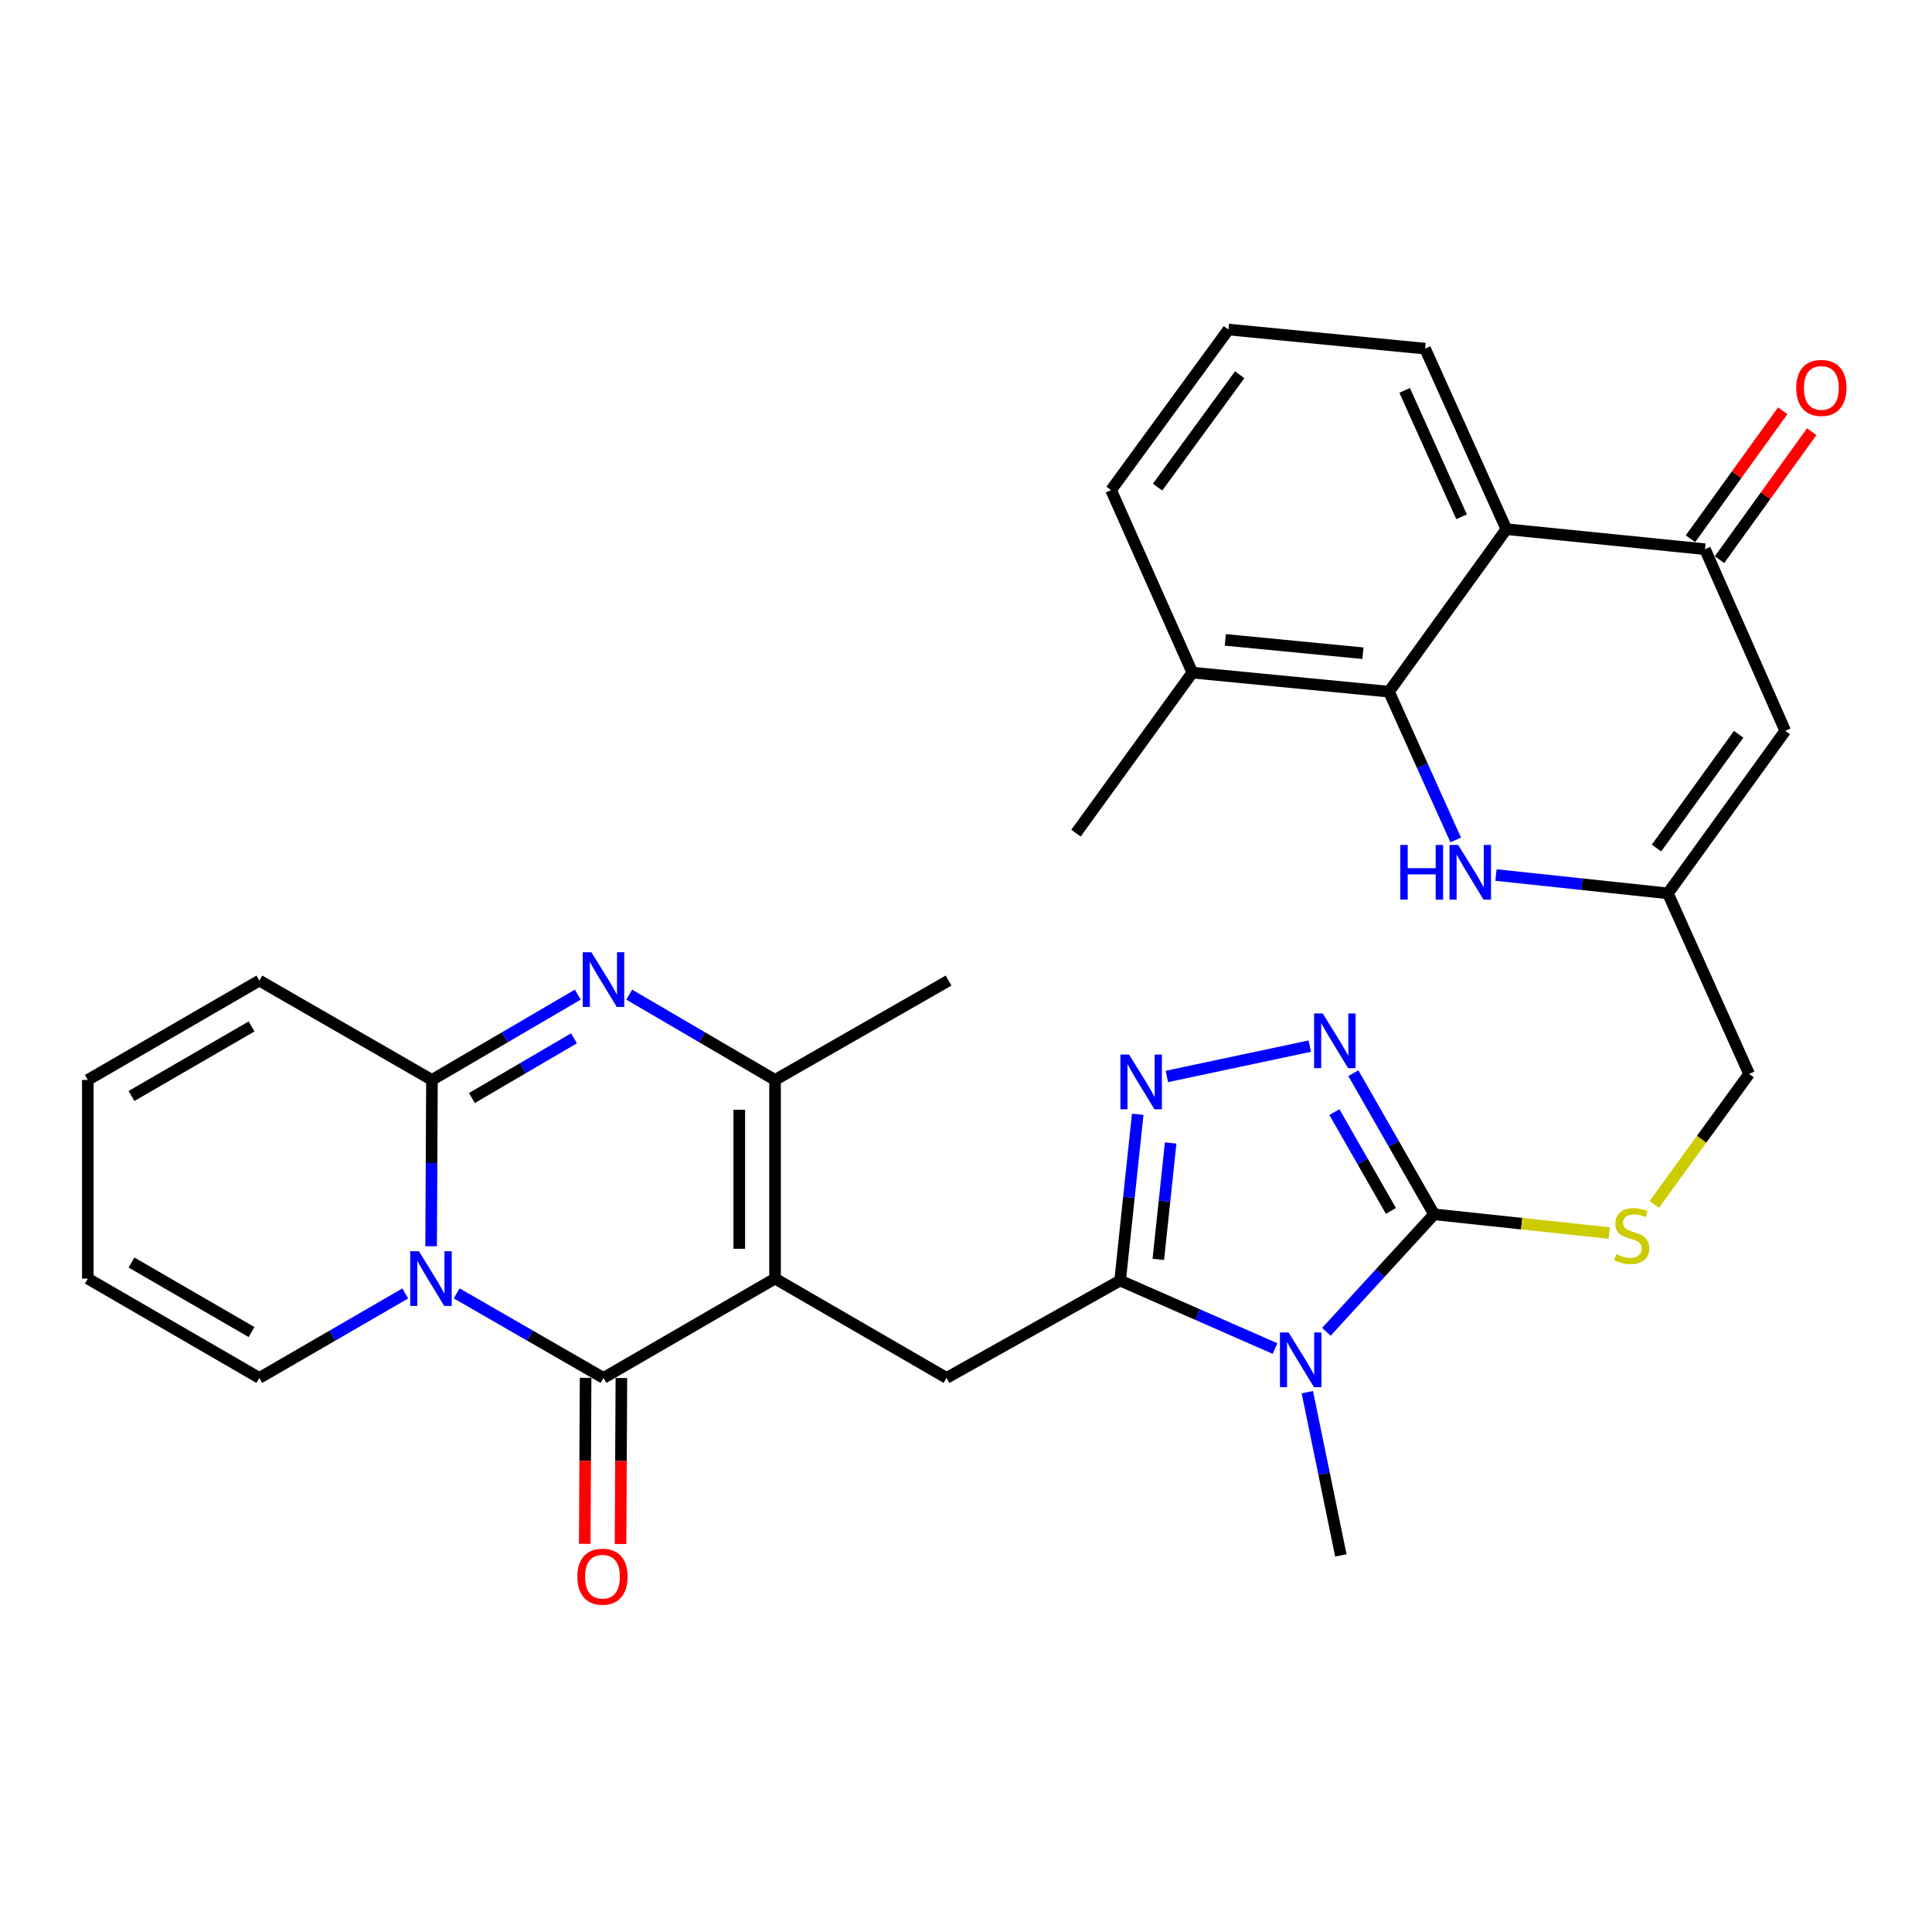 <?xml version='1.0' encoding='iso-8859-1'?>
<svg version='1.1' baseProfile='full'
              xmlns='http://www.w3.org/2000/svg'
                      xmlns:rdkit='http://www.rdkit.org/xml'
                      xmlns:xlink='http://www.w3.org/1999/xlink'
                  xml:space='preserve'
width='1000px' height='1000px' viewBox='0 0 1000 1000'>
<!-- END OF HEADER -->
<rect style='opacity:1.0;fill:#FFFFFF;stroke:none' width='1000' height='1000' x='0' y='0'> </rect>
<path class='bond-1' d='M 401.157,661.787 L 312.368,713.213' style='fill:none;fill-rule:evenodd;stroke:#000000;stroke-width:6px;stroke-linecap:butt;stroke-linejoin:miter;stroke-opacity:1' />
<path class='bond-7' d='M 401.157,661.787 L 401.157,558.976' style='fill:none;fill-rule:evenodd;stroke:#000000;stroke-width:6px;stroke-linecap:butt;stroke-linejoin:miter;stroke-opacity:1' />
<path class='bond-7' d='M 382.64,646.365 L 382.64,574.398' style='fill:none;fill-rule:evenodd;stroke:#000000;stroke-width:6px;stroke-linecap:butt;stroke-linejoin:miter;stroke-opacity:1' />
<path class='bond-11' d='M 401.157,661.787 L 489.946,713.213' style='fill:none;fill-rule:evenodd;stroke:#000000;stroke-width:6px;stroke-linecap:butt;stroke-linejoin:miter;stroke-opacity:1' />
<path class='bond-0' d='M 236.38,669.455 L 274.374,691.334' style='fill:none;fill-rule:evenodd;stroke:#0000FF;stroke-width:6px;stroke-linecap:butt;stroke-linejoin:miter;stroke-opacity:1' />
<path class='bond-0' d='M 274.374,691.334 L 312.368,713.213' style='fill:none;fill-rule:evenodd;stroke:#000000;stroke-width:6px;stroke-linecap:butt;stroke-linejoin:miter;stroke-opacity:1' />
<path class='bond-18' d='M 209.758,669.491 L 172.001,691.352' style='fill:none;fill-rule:evenodd;stroke:#0000FF;stroke-width:6px;stroke-linecap:butt;stroke-linejoin:miter;stroke-opacity:1' />
<path class='bond-18' d='M 172.001,691.352 L 134.244,713.213' style='fill:none;fill-rule:evenodd;stroke:#000000;stroke-width:6px;stroke-linecap:butt;stroke-linejoin:miter;stroke-opacity:1' />
<path class='bond-32' d='M 223.148,645.057 L 223.363,602.016' style='fill:none;fill-rule:evenodd;stroke:#0000FF;stroke-width:6px;stroke-linecap:butt;stroke-linejoin:miter;stroke-opacity:1' />
<path class='bond-32' d='M 223.363,602.016 L 223.578,558.976' style='fill:none;fill-rule:evenodd;stroke:#000000;stroke-width:6px;stroke-linecap:butt;stroke-linejoin:miter;stroke-opacity:1' />
<path class='bond-19' d='M 303.109,713.166 L 302.89,756.121' style='fill:none;fill-rule:evenodd;stroke:#000000;stroke-width:6px;stroke-linecap:butt;stroke-linejoin:miter;stroke-opacity:1' />
<path class='bond-19' d='M 302.89,756.121 L 302.671,799.076' style='fill:none;fill-rule:evenodd;stroke:#FF0000;stroke-width:6px;stroke-linecap:butt;stroke-linejoin:miter;stroke-opacity:1' />
<path class='bond-19' d='M 321.626,713.26 L 321.407,756.215' style='fill:none;fill-rule:evenodd;stroke:#000000;stroke-width:6px;stroke-linecap:butt;stroke-linejoin:miter;stroke-opacity:1' />
<path class='bond-19' d='M 321.407,756.215 L 321.188,799.171' style='fill:none;fill-rule:evenodd;stroke:#FF0000;stroke-width:6px;stroke-linecap:butt;stroke-linejoin:miter;stroke-opacity:1' />
<path class='bond-2' d='M 659.942,698.007 L 619.853,680.411' style='fill:none;fill-rule:evenodd;stroke:#0000FF;stroke-width:6px;stroke-linecap:butt;stroke-linejoin:miter;stroke-opacity:1' />
<path class='bond-2' d='M 619.853,680.411 L 579.764,662.816' style='fill:none;fill-rule:evenodd;stroke:#000000;stroke-width:6px;stroke-linecap:butt;stroke-linejoin:miter;stroke-opacity:1' />
<path class='bond-6' d='M 686.528,689.341 L 714.405,658.934' style='fill:none;fill-rule:evenodd;stroke:#0000FF;stroke-width:6px;stroke-linecap:butt;stroke-linejoin:miter;stroke-opacity:1' />
<path class='bond-6' d='M 714.405,658.934 L 742.282,628.528' style='fill:none;fill-rule:evenodd;stroke:#000000;stroke-width:6px;stroke-linecap:butt;stroke-linejoin:miter;stroke-opacity:1' />
<path class='bond-26' d='M 676.673,720.585 L 685.349,762.832' style='fill:none;fill-rule:evenodd;stroke:#0000FF;stroke-width:6px;stroke-linecap:butt;stroke-linejoin:miter;stroke-opacity:1' />
<path class='bond-26' d='M 685.349,762.832 L 694.025,805.078' style='fill:none;fill-rule:evenodd;stroke:#000000;stroke-width:6px;stroke-linecap:butt;stroke-linejoin:miter;stroke-opacity:1' />
<path class='bond-3' d='M 579.764,662.816 L 489.946,713.213' style='fill:none;fill-rule:evenodd;stroke:#000000;stroke-width:6px;stroke-linecap:butt;stroke-linejoin:miter;stroke-opacity:1' />
<path class='bond-8' d='M 579.764,662.816 L 584.324,619.778' style='fill:none;fill-rule:evenodd;stroke:#000000;stroke-width:6px;stroke-linecap:butt;stroke-linejoin:miter;stroke-opacity:1' />
<path class='bond-8' d='M 584.324,619.778 L 588.884,576.739' style='fill:none;fill-rule:evenodd;stroke:#0000FF;stroke-width:6px;stroke-linecap:butt;stroke-linejoin:miter;stroke-opacity:1' />
<path class='bond-8' d='M 599.546,651.855 L 602.738,621.729' style='fill:none;fill-rule:evenodd;stroke:#000000;stroke-width:6px;stroke-linecap:butt;stroke-linejoin:miter;stroke-opacity:1' />
<path class='bond-8' d='M 602.738,621.729 L 605.93,591.602' style='fill:none;fill-rule:evenodd;stroke:#0000FF;stroke-width:6px;stroke-linecap:butt;stroke-linejoin:miter;stroke-opacity:1' />
<path class='bond-4' d='M 223.578,558.976 L 261.317,536.9' style='fill:none;fill-rule:evenodd;stroke:#000000;stroke-width:6px;stroke-linecap:butt;stroke-linejoin:miter;stroke-opacity:1' />
<path class='bond-4' d='M 261.317,536.9 L 299.056,514.823' style='fill:none;fill-rule:evenodd;stroke:#0000FF;stroke-width:6px;stroke-linecap:butt;stroke-linejoin:miter;stroke-opacity:1' />
<path class='bond-4' d='M 244.25,568.336 L 270.667,552.883' style='fill:none;fill-rule:evenodd;stroke:#000000;stroke-width:6px;stroke-linecap:butt;stroke-linejoin:miter;stroke-opacity:1' />
<path class='bond-4' d='M 270.667,552.883 L 297.084,537.429' style='fill:none;fill-rule:evenodd;stroke:#0000FF;stroke-width:6px;stroke-linecap:butt;stroke-linejoin:miter;stroke-opacity:1' />
<path class='bond-20' d='M 223.578,558.976 L 134.244,507.55' style='fill:none;fill-rule:evenodd;stroke:#000000;stroke-width:6px;stroke-linecap:butt;stroke-linejoin:miter;stroke-opacity:1' />
<path class='bond-5' d='M 325.679,514.823 L 363.418,536.9' style='fill:none;fill-rule:evenodd;stroke:#0000FF;stroke-width:6px;stroke-linecap:butt;stroke-linejoin:miter;stroke-opacity:1' />
<path class='bond-5' d='M 363.418,536.9 L 401.157,558.976' style='fill:none;fill-rule:evenodd;stroke:#000000;stroke-width:6px;stroke-linecap:butt;stroke-linejoin:miter;stroke-opacity:1' />
<path class='bond-17' d='M 742.282,628.528 L 787.604,633.373' style='fill:none;fill-rule:evenodd;stroke:#000000;stroke-width:6px;stroke-linecap:butt;stroke-linejoin:miter;stroke-opacity:1' />
<path class='bond-17' d='M 787.604,633.373 L 832.927,638.218' style='fill:none;fill-rule:evenodd;stroke:#CCCC00;stroke-width:6px;stroke-linecap:butt;stroke-linejoin:miter;stroke-opacity:1' />
<path class='bond-33' d='M 742.282,628.528 L 721.385,591.998' style='fill:none;fill-rule:evenodd;stroke:#000000;stroke-width:6px;stroke-linecap:butt;stroke-linejoin:miter;stroke-opacity:1' />
<path class='bond-33' d='M 721.385,591.998 L 700.487,555.467' style='fill:none;fill-rule:evenodd;stroke:#0000FF;stroke-width:6px;stroke-linecap:butt;stroke-linejoin:miter;stroke-opacity:1' />
<path class='bond-33' d='M 719.94,626.764 L 705.312,601.192' style='fill:none;fill-rule:evenodd;stroke:#000000;stroke-width:6px;stroke-linecap:butt;stroke-linejoin:miter;stroke-opacity:1' />
<path class='bond-33' d='M 705.312,601.192 L 690.684,575.621' style='fill:none;fill-rule:evenodd;stroke:#0000FF;stroke-width:6px;stroke-linecap:butt;stroke-linejoin:miter;stroke-opacity:1' />
<path class='bond-28' d='M 401.157,558.976 L 490.975,507.55' style='fill:none;fill-rule:evenodd;stroke:#000000;stroke-width:6px;stroke-linecap:butt;stroke-linejoin:miter;stroke-opacity:1' />
<path class='bond-9' d='M 603.96,557.172 L 677.946,541.471' style='fill:none;fill-rule:evenodd;stroke:#0000FF;stroke-width:6px;stroke-linecap:butt;stroke-linejoin:miter;stroke-opacity:1' />
<path class='bond-10' d='M 718.94,358.015 L 736.21,396.393' style='fill:none;fill-rule:evenodd;stroke:#000000;stroke-width:6px;stroke-linecap:butt;stroke-linejoin:miter;stroke-opacity:1' />
<path class='bond-10' d='M 736.21,396.393 L 753.48,434.772' style='fill:none;fill-rule:evenodd;stroke:#0000FF;stroke-width:6px;stroke-linecap:butt;stroke-linejoin:miter;stroke-opacity:1' />
<path class='bond-22' d='M 718.94,358.015 L 617.158,348.149' style='fill:none;fill-rule:evenodd;stroke:#000000;stroke-width:6px;stroke-linecap:butt;stroke-linejoin:miter;stroke-opacity:1' />
<path class='bond-22' d='M 705.459,338.104 L 634.212,331.198' style='fill:none;fill-rule:evenodd;stroke:#000000;stroke-width:6px;stroke-linecap:butt;stroke-linejoin:miter;stroke-opacity:1' />
<path class='bond-35' d='M 718.94,358.015 L 779.687,273.896' style='fill:none;fill-rule:evenodd;stroke:#000000;stroke-width:6px;stroke-linecap:butt;stroke-linejoin:miter;stroke-opacity:1' />
<path class='bond-12' d='M 779.687,273.896 L 882.497,284.265' style='fill:none;fill-rule:evenodd;stroke:#000000;stroke-width:6px;stroke-linecap:butt;stroke-linejoin:miter;stroke-opacity:1' />
<path class='bond-27' d='M 779.687,273.896 L 737.622,180.457' style='fill:none;fill-rule:evenodd;stroke:#000000;stroke-width:6px;stroke-linecap:butt;stroke-linejoin:miter;stroke-opacity:1' />
<path class='bond-27' d='M 756.492,267.481 L 727.047,202.074' style='fill:none;fill-rule:evenodd;stroke:#000000;stroke-width:6px;stroke-linecap:butt;stroke-linejoin:miter;stroke-opacity:1' />
<path class='bond-13' d='M 882.497,284.265 L 924.037,378.291' style='fill:none;fill-rule:evenodd;stroke:#000000;stroke-width:6px;stroke-linecap:butt;stroke-linejoin:miter;stroke-opacity:1' />
<path class='bond-21' d='M 890.008,289.679 L 913.877,256.565' style='fill:none;fill-rule:evenodd;stroke:#000000;stroke-width:6px;stroke-linecap:butt;stroke-linejoin:miter;stroke-opacity:1' />
<path class='bond-21' d='M 913.877,256.565 L 937.745,223.451' style='fill:none;fill-rule:evenodd;stroke:#FF0000;stroke-width:6px;stroke-linecap:butt;stroke-linejoin:miter;stroke-opacity:1' />
<path class='bond-21' d='M 874.987,278.852 L 898.855,245.738' style='fill:none;fill-rule:evenodd;stroke:#000000;stroke-width:6px;stroke-linecap:butt;stroke-linejoin:miter;stroke-opacity:1' />
<path class='bond-21' d='M 898.855,245.738 L 922.723,212.623' style='fill:none;fill-rule:evenodd;stroke:#FF0000;stroke-width:6px;stroke-linecap:butt;stroke-linejoin:miter;stroke-opacity:1' />
<path class='bond-14' d='M 774.317,452.915 L 818.809,457.662' style='fill:none;fill-rule:evenodd;stroke:#0000FF;stroke-width:6px;stroke-linecap:butt;stroke-linejoin:miter;stroke-opacity:1' />
<path class='bond-14' d='M 818.809,457.662 L 863.301,462.41' style='fill:none;fill-rule:evenodd;stroke:#000000;stroke-width:6px;stroke-linecap:butt;stroke-linejoin:miter;stroke-opacity:1' />
<path class='bond-15' d='M 924.037,378.291 L 863.301,462.41' style='fill:none;fill-rule:evenodd;stroke:#000000;stroke-width:6px;stroke-linecap:butt;stroke-linejoin:miter;stroke-opacity:1' />
<path class='bond-15' d='M 899.914,380.069 L 857.399,438.952' style='fill:none;fill-rule:evenodd;stroke:#000000;stroke-width:6px;stroke-linecap:butt;stroke-linejoin:miter;stroke-opacity:1' />
<path class='bond-16' d='M 863.301,462.41 L 905.325,555.859' style='fill:none;fill-rule:evenodd;stroke:#000000;stroke-width:6px;stroke-linecap:butt;stroke-linejoin:miter;stroke-opacity:1' />
<path class='bond-25' d='M 856.242,623.411 L 880.783,589.635' style='fill:none;fill-rule:evenodd;stroke:#CCCC00;stroke-width:6px;stroke-linecap:butt;stroke-linejoin:miter;stroke-opacity:1' />
<path class='bond-25' d='M 880.783,589.635 L 905.325,555.859' style='fill:none;fill-rule:evenodd;stroke:#000000;stroke-width:6px;stroke-linecap:butt;stroke-linejoin:miter;stroke-opacity:1' />
<path class='bond-23' d='M 134.244,713.213 L 45.455,661.787' style='fill:none;fill-rule:evenodd;stroke:#000000;stroke-width:6px;stroke-linecap:butt;stroke-linejoin:miter;stroke-opacity:1' />
<path class='bond-23' d='M 130.206,689.476 L 68.054,653.477' style='fill:none;fill-rule:evenodd;stroke:#000000;stroke-width:6px;stroke-linecap:butt;stroke-linejoin:miter;stroke-opacity:1' />
<path class='bond-24' d='M 134.244,507.55 L 45.455,558.976' style='fill:none;fill-rule:evenodd;stroke:#000000;stroke-width:6px;stroke-linecap:butt;stroke-linejoin:miter;stroke-opacity:1' />
<path class='bond-24' d='M 130.206,531.288 L 68.054,567.286' style='fill:none;fill-rule:evenodd;stroke:#000000;stroke-width:6px;stroke-linecap:butt;stroke-linejoin:miter;stroke-opacity:1' />
<path class='bond-30' d='M 617.158,348.149 L 575.094,253.681' style='fill:none;fill-rule:evenodd;stroke:#000000;stroke-width:6px;stroke-linecap:butt;stroke-linejoin:miter;stroke-opacity:1' />
<path class='bond-31' d='M 617.158,348.149 L 556.926,431.239' style='fill:none;fill-rule:evenodd;stroke:#000000;stroke-width:6px;stroke-linecap:butt;stroke-linejoin:miter;stroke-opacity:1' />
<path class='bond-34' d='M 45.455,661.787 L 45.455,558.976' style='fill:none;fill-rule:evenodd;stroke:#000000;stroke-width:6px;stroke-linecap:butt;stroke-linejoin:miter;stroke-opacity:1' />
<path class='bond-29' d='M 737.622,180.457 L 635.83,170.571' style='fill:none;fill-rule:evenodd;stroke:#000000;stroke-width:6px;stroke-linecap:butt;stroke-linejoin:miter;stroke-opacity:1' />
<path class='bond-36' d='M 635.83,170.571 L 575.094,253.681' style='fill:none;fill-rule:evenodd;stroke:#000000;stroke-width:6px;stroke-linecap:butt;stroke-linejoin:miter;stroke-opacity:1' />
<path class='bond-36' d='M 641.67,193.963 L 599.155,252.14' style='fill:none;fill-rule:evenodd;stroke:#000000;stroke-width:6px;stroke-linecap:butt;stroke-linejoin:miter;stroke-opacity:1' />
<path  class='atom-1' d='M 216.804 647.627
L 226.084 662.627
Q 227.004 664.107, 228.484 666.787
Q 229.964 669.467, 230.044 669.627
L 230.044 647.627
L 233.804 647.627
L 233.804 675.947
L 229.924 675.947
L 219.964 659.547
Q 218.804 657.627, 217.564 655.427
Q 216.364 653.227, 216.004 652.547
L 216.004 675.947
L 212.324 675.947
L 212.324 647.627
L 216.804 647.627
' fill='#0000FF'/>
<path  class='atom-3' d='M 666.974 689.681
L 676.254 704.681
Q 677.174 706.161, 678.654 708.841
Q 680.134 711.521, 680.214 711.681
L 680.214 689.681
L 683.974 689.681
L 683.974 718.001
L 680.094 718.001
L 670.134 701.601
Q 668.974 699.681, 667.734 697.481
Q 666.534 695.281, 666.174 694.601
L 666.174 718.001
L 662.494 718.001
L 662.494 689.681
L 666.974 689.681
' fill='#0000FF'/>
<path  class='atom-6' d='M 306.108 492.876
L 315.388 507.876
Q 316.308 509.356, 317.788 512.036
Q 319.268 514.716, 319.348 514.876
L 319.348 492.876
L 323.108 492.876
L 323.108 521.196
L 319.228 521.196
L 309.268 504.796
Q 308.108 502.876, 306.868 500.676
Q 305.668 498.476, 305.308 497.796
L 305.308 521.196
L 301.628 521.196
L 301.628 492.876
L 306.108 492.876
' fill='#0000FF'/>
<path  class='atom-9' d='M 584.398 545.835
L 593.678 560.835
Q 594.598 562.315, 596.078 564.995
Q 597.558 567.675, 597.638 567.835
L 597.638 545.835
L 601.398 545.835
L 601.398 574.155
L 597.518 574.155
L 587.558 557.755
Q 586.398 555.835, 585.158 553.635
Q 583.958 551.435, 583.598 550.755
L 583.598 574.155
L 579.918 574.155
L 579.918 545.835
L 584.398 545.835
' fill='#0000FF'/>
<path  class='atom-10' d='M 684.648 524.561
L 693.928 539.561
Q 694.848 541.041, 696.328 543.721
Q 697.808 546.401, 697.888 546.561
L 697.888 524.561
L 701.648 524.561
L 701.648 552.881
L 697.768 552.881
L 687.808 536.481
Q 686.648 534.561, 685.408 532.361
Q 684.208 530.161, 683.848 529.481
L 683.848 552.881
L 680.168 552.881
L 680.168 524.561
L 684.648 524.561
' fill='#0000FF'/>
<path  class='atom-15' d='M 724.785 437.335
L 728.625 437.335
L 728.625 449.375
L 743.105 449.375
L 743.105 437.335
L 746.945 437.335
L 746.945 465.655
L 743.105 465.655
L 743.105 452.575
L 728.625 452.575
L 728.625 465.655
L 724.785 465.655
L 724.785 437.335
' fill='#0000FF'/>
<path  class='atom-15' d='M 754.745 437.335
L 764.025 452.335
Q 764.945 453.815, 766.425 456.495
Q 767.905 459.175, 767.985 459.335
L 767.985 437.335
L 771.745 437.335
L 771.745 465.655
L 767.865 465.655
L 757.905 449.255
Q 756.745 447.335, 755.505 445.135
Q 754.305 442.935, 753.945 442.255
L 753.945 465.655
L 750.265 465.655
L 750.265 437.335
L 754.745 437.335
' fill='#0000FF'/>
<path  class='atom-18' d='M 836.579 649.184
Q 836.899 649.304, 838.219 649.864
Q 839.539 650.424, 840.979 650.784
Q 842.459 651.104, 843.899 651.104
Q 846.579 651.104, 848.139 649.824
Q 849.699 648.504, 849.699 646.224
Q 849.699 644.664, 848.899 643.704
Q 848.139 642.744, 846.939 642.224
Q 845.739 641.704, 843.739 641.104
Q 841.219 640.344, 839.699 639.624
Q 838.219 638.904, 837.139 637.384
Q 836.099 635.864, 836.099 633.304
Q 836.099 629.744, 838.499 627.544
Q 840.939 625.344, 845.739 625.344
Q 849.019 625.344, 852.739 626.904
L 851.819 629.984
Q 848.419 628.584, 845.859 628.584
Q 843.099 628.584, 841.579 629.744
Q 840.059 630.864, 840.099 632.824
Q 840.099 634.344, 840.859 635.264
Q 841.659 636.184, 842.779 636.704
Q 843.939 637.224, 845.859 637.824
Q 848.419 638.624, 849.939 639.424
Q 851.459 640.224, 852.539 641.864
Q 853.659 643.464, 853.659 646.224
Q 853.659 650.144, 851.019 652.264
Q 848.419 654.344, 844.059 654.344
Q 841.539 654.344, 839.619 653.784
Q 837.739 653.264, 835.499 652.344
L 836.579 649.184
' fill='#CCCC00'/>
<path  class='atom-20' d='M 298.843 816.093
Q 298.843 809.293, 302.203 805.493
Q 305.563 801.693, 311.843 801.693
Q 318.123 801.693, 321.483 805.493
Q 324.843 809.293, 324.843 816.093
Q 324.843 822.973, 321.443 826.893
Q 318.043 830.773, 311.843 830.773
Q 305.603 830.773, 302.203 826.893
Q 298.843 823.013, 298.843 816.093
M 311.843 827.573
Q 316.163 827.573, 318.483 824.693
Q 320.843 821.773, 320.843 816.093
Q 320.843 810.533, 318.483 807.733
Q 316.163 804.893, 311.843 804.893
Q 307.523 804.893, 305.163 807.693
Q 302.843 810.493, 302.843 816.093
Q 302.843 821.813, 305.163 824.693
Q 307.523 827.573, 311.843 827.573
' fill='#FF0000'/>
<path  class='atom-22' d='M 929.729 200.782
Q 929.729 193.982, 933.089 190.182
Q 936.449 186.382, 942.729 186.382
Q 949.009 186.382, 952.369 190.182
Q 955.729 193.982, 955.729 200.782
Q 955.729 207.662, 952.329 211.582
Q 948.929 215.462, 942.729 215.462
Q 936.489 215.462, 933.089 211.582
Q 929.729 207.702, 929.729 200.782
M 942.729 212.262
Q 947.049 212.262, 949.369 209.382
Q 951.729 206.462, 951.729 200.782
Q 951.729 195.222, 949.369 192.422
Q 947.049 189.582, 942.729 189.582
Q 938.409 189.582, 936.049 192.382
Q 933.729 195.182, 933.729 200.782
Q 933.729 206.502, 936.049 209.382
Q 938.409 212.262, 942.729 212.262
' fill='#FF0000'/>
</svg>
